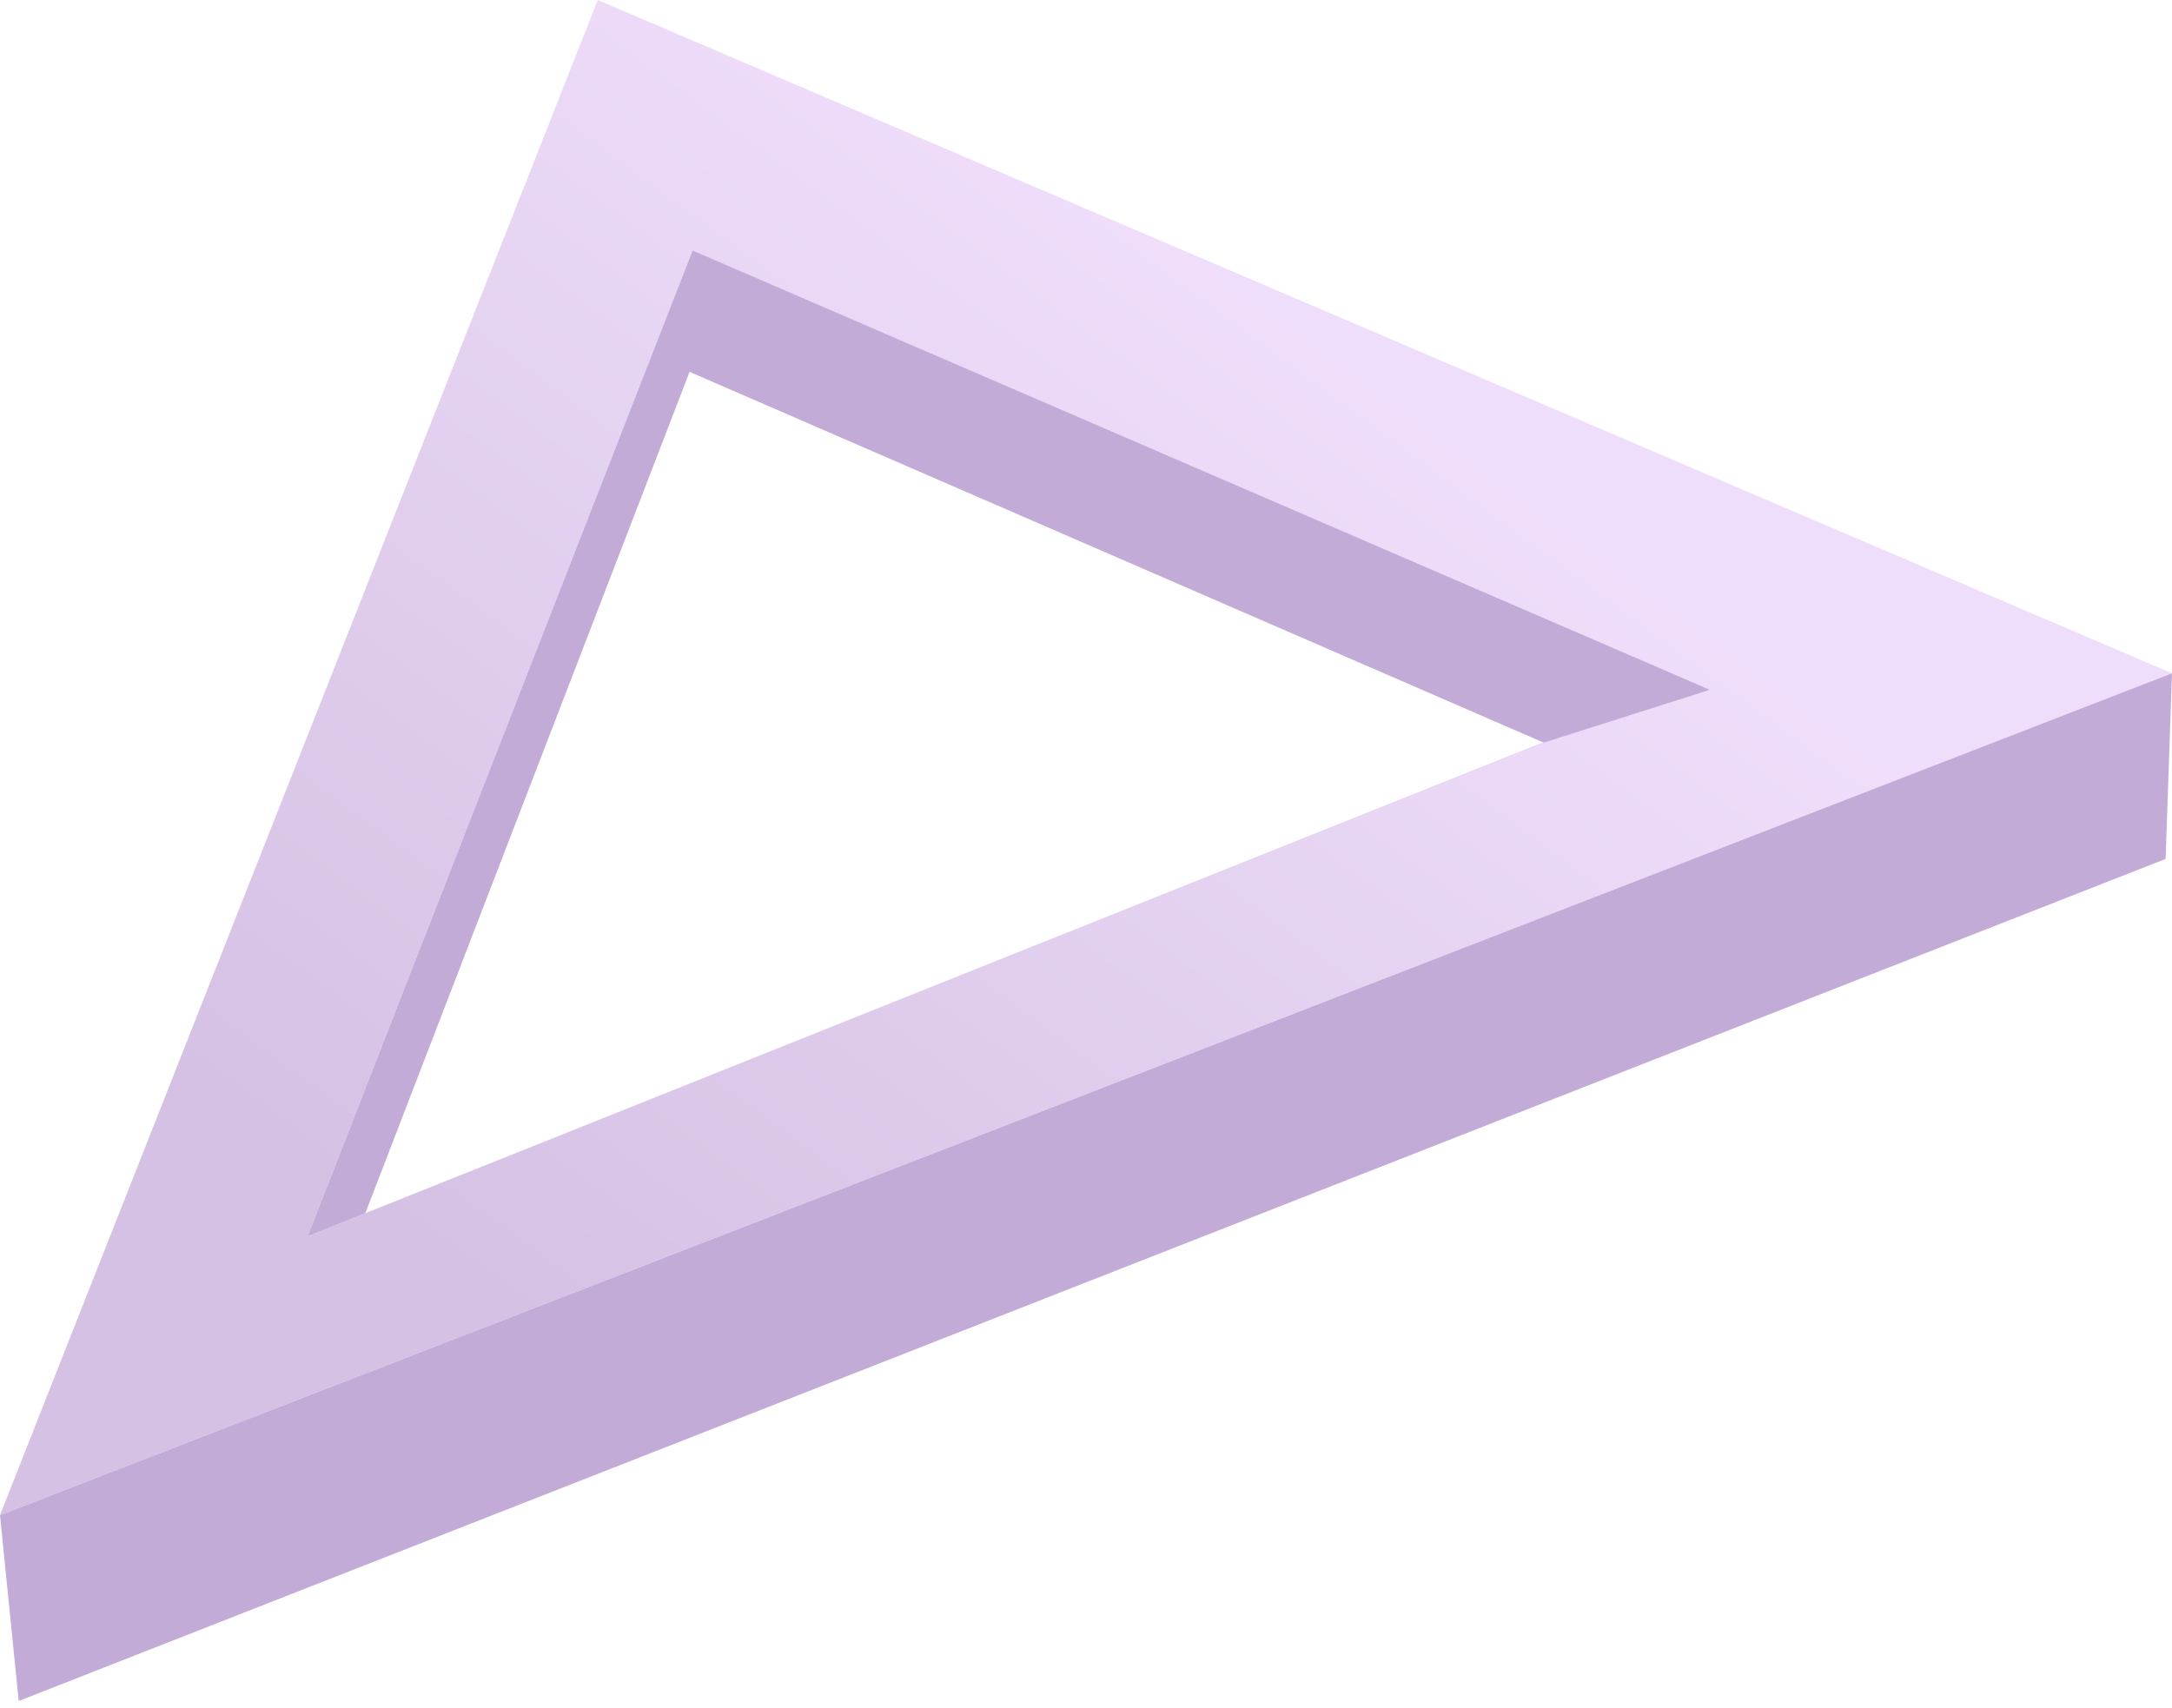 <svg width="192" height="151" viewBox="0 0 192 151" fill="none" xmlns="http://www.w3.org/2000/svg">
<g id="Frame" opacity="0.5" clip-path="url(#clip0_146_73)">
<g id="Group">
<path id="Vector" d="M192 59.517L52.844 0L0 133.941L192 59.517ZM27.192 109.292L61.225 22.16L151.155 60.977L143.848 62.637L32.294 107.248L27.192 109.292Z" fill="url(#paint0_linear_146_73)"/>
<path id="Vector_2" d="M60.957 32.871L136.456 65.649L151.155 60.977L61.225 22.144L27.192 109.292L32.294 107.248L60.957 32.871Z" fill="url(#paint1_linear_146_73)"/>
<path id="Vector_3" d="M191.435 75.93L192 59.517L0 133.941L1.654 150.369L191.435 75.93Z" fill="url(#paint2_linear_146_73)"/>
</g>
</g>
<defs>
<linearGradient id="paint0_linear_146_73" x1="60.45" y1="128.722" x2="127.634" y2="37.978" gradientUnits="userSpaceOnUse">
<stop stop-color="#AB83C9"/>
<stop offset="1" stop-color="#E0BDF7"/>
</linearGradient>
<linearGradient id="paint1_linear_146_73" x1="118.443" y1="25.725" x2="94.573" y2="51.813" gradientUnits="userSpaceOnUse">
<stop stop-color="#8757B0"/>
<stop offset="1" stop-color="#8757B0"/>
</linearGradient>
<linearGradient id="paint2_linear_146_73" x1="70.332" y1="70.313" x2="127.631" y2="133.648" gradientUnits="userSpaceOnUse">
<stop stop-color="#8757B0"/>
<stop offset="1" stop-color="#8757B0"/>
</linearGradient>
<clipPath id="clip0_146_73">
<rect width="192" height="150.369" fill="white"/>
</clipPath>
</defs>
</svg>
